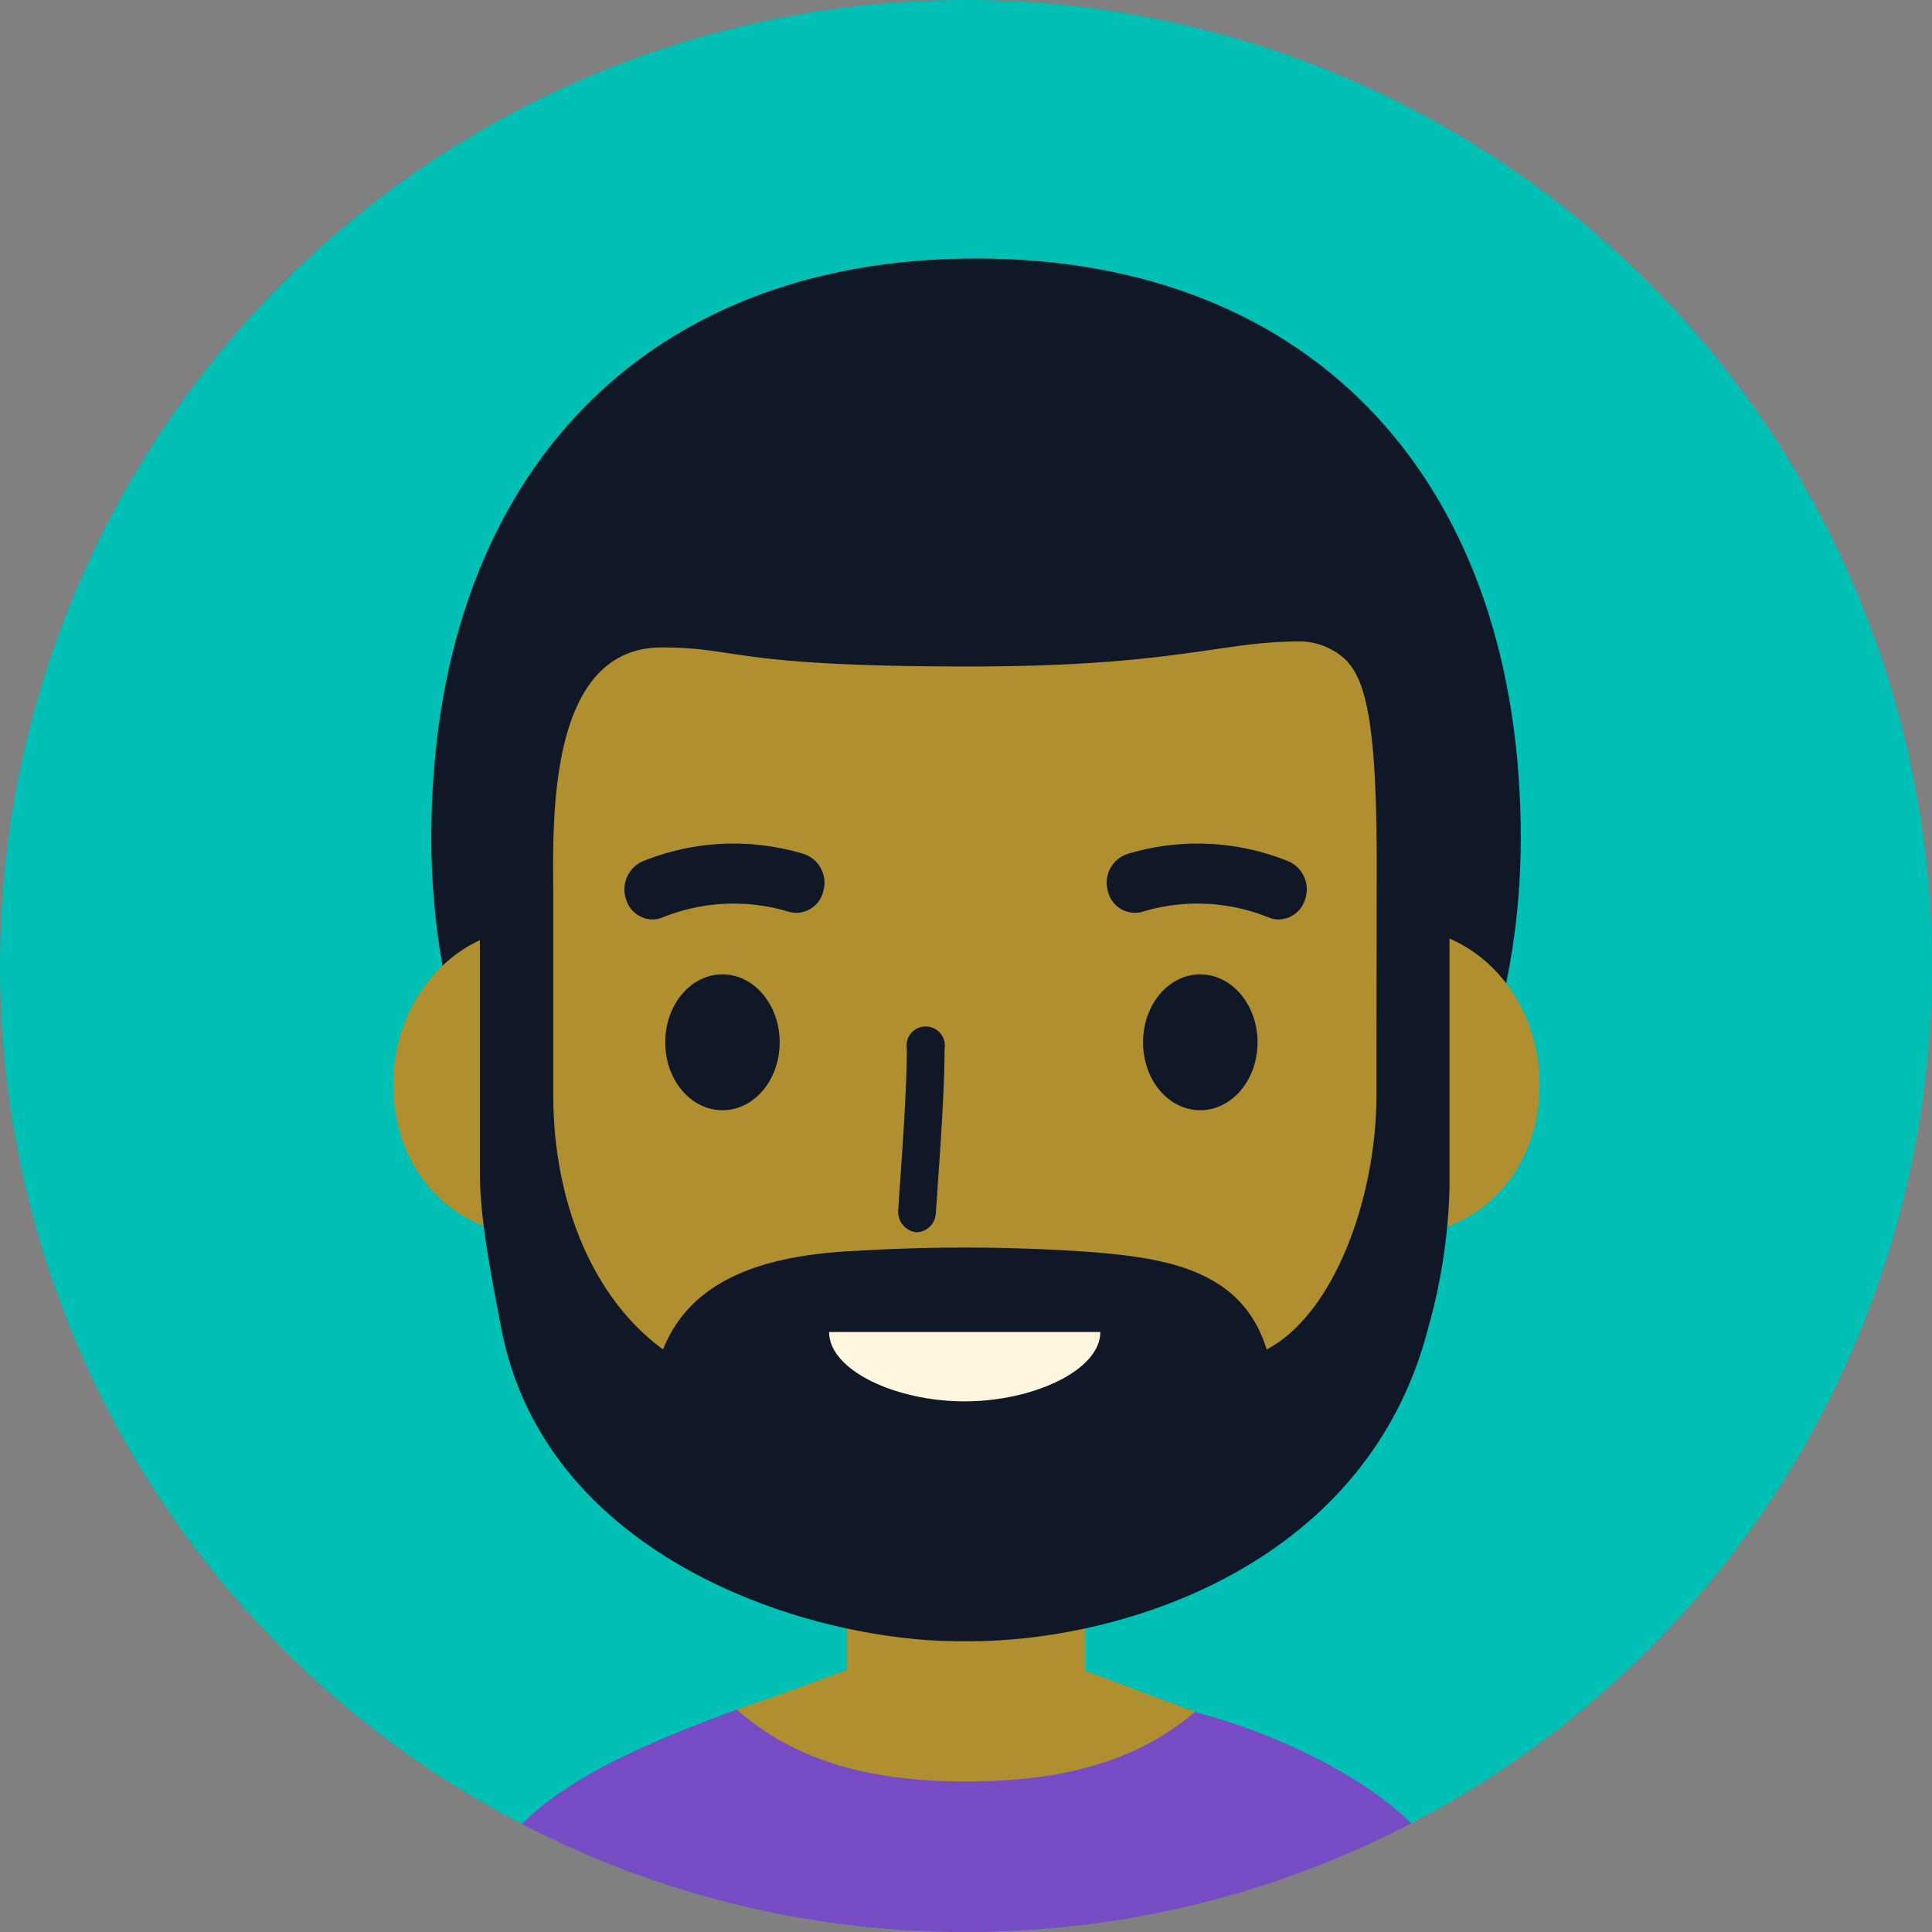 <svg xmlns="http://www.w3.org/2000/svg" viewBox="0 0 256 256"><rect x="0" y="0" width="256" height="256" fill="#808080" stroke="none"/><defs><style>.cls-2{fill:#101727}.cls-3{fill:#b08f31}</style></defs><g id="Слой_2" data-name="Слой 2"><g id="Слой_1-2" data-name="Слой 1"><path d="M256 128A128 128 0 1 1 128 0a128 128 0 0 1 128 128Z" style="fill:#00bfb5"/><path class="cls-2" d="M201.51 111c0 46.62-32.31 80.62-72.18 80.62S57.15 157.6 57.15 111s27-76.75 72.18-76.75 72.18 30.11 72.18 76.75Z"/><path class="cls-3" d="M112.25 199.63h31.54v38.61h-31.54z"/><path d="M158.85 227c-.15 0-.3-.11-.45-.16-1.51-.55-60.15-.55-60.81-.3l-1.74.65c-12.16 4.57-20.9 8.74-26.68 14.5a127.24 127.24 0 0 0 40.44 13c3.67.52 7.4.91 11.16 1.12l1.87.07c1.78.08 3.56.14 5.36.14s3.58-.06 5.36-.14l2.15-.1c3.72-.21 7.38-.59 11-1.11A127 127 0 0 0 187 241.6c-5.84-5.8-16.89-11.6-28.15-14.6Z" style="fill:#764bc4"/><path class="cls-3" d="M166 140.28c-2 11.46 4.77 21 15.18 23.06s20.47-4.15 22.48-15.62-4.78-22.42-15.18-24.47S168 128.81 166 140.28ZM90.13 140.28c2 11.46-4.78 21-15.19 23.06s-20.47-4.15-22.48-15.62 4.78-22.42 15.18-24.47 20.47 5.56 22.49 17.03Z"/><path class="cls-3" d="M183.45 66.13C172.6 51.39 155.69 41.72 137.73 41h-.93v-.7l-8.85.35-8.85-.35v.7h-.93c-18 .72-34.88 10.39-45.73 25.13s-7.86 29.54-7.06 47.32c.61 13.45-1.35 35.15-.68 48.6 10.89 40.75 38 47.71 63.23 47.71s53.24-7 63.23-47.71c.66-13.45-1.3-31.36-.69-44.81.84-17.78 3.83-36.36-7.02-51.11ZM158.38 226.8c-3.42-1.18-14.59-5.43-14.59-5.43a167.82 167.82 0 0 0-31.18-.24s-10.89 4.08-15 5.38c8.74 7.75 19.81 9.54 30.42 9.54s21.62-1.75 30.35-9.25Z"/><path class="cls-2" d="M103.31 138.11c0 5-3.39 9-7.58 9s-7.58-4-7.58-9 3.39-9 7.58-9 7.58 4.03 7.58 9ZM166.63 138.11c0 5-3.4 9-7.59 9s-7.58-4-7.58-9 3.4-9 7.58-9 7.59 4.03 7.59 9ZM121.54 163.28h-.18a2.75 2.75 0 0 1-2.34-3c.33-5.09 1.14-15.15 1.14-21.28a2.54 2.54 0 1 1 5 0c0 6.36-.81 16.38-1.15 21.69a2.66 2.66 0 0 1-2.47 2.59Z"/><path d="M128.22 189.63c-6.81 0-13.5-2.21-18-6.62a2.5 2.5 0 1 1 3.52-3.56c6.33 6.25 21 7.61 29.67-.1a2.5 2.5 0 0 1 3.32 3.75c-4.88 4.36-11.73 6.53-18.51 6.53Z" style="fill:#563217"/><path class="cls-2" d="M86.48 121.83A3.7 3.7 0 0 1 83 119.3a4.08 4.08 0 0 1 2.09-5.14 32 32 0 0 1 21.42-1 4 4 0 0 1 2.59 4.88 3.68 3.68 0 0 1-4.53 2.79 25.16 25.16 0 0 0-16.79.74 3.39 3.39 0 0 1-1.3.26ZM169.46 121.83a3.7 3.7 0 0 0 3.43-2.53 4.07 4.07 0 0 0-2.09-5.14 32 32 0 0 0-21.42-1 4 4 0 0 0-2.59 4.88 3.68 3.68 0 0 0 4.53 2.79 25.15 25.15 0 0 1 16.79.74 3.44 3.44 0 0 0 1.35.26Z"/><path class="cls-2" d="M170.58 46.6c-16.89-12.11-51.81-13.32-71.25-6.46C85.79 44.91 72.8 57.35 68 71.84a95.96 95.96 0 0 0-1.6 5.32A46.63 46.63 0 0 0 63.59 97c-.16 4.19-.14 5 0 10.35v48.06c0 6.31 1.63 14.26 2.8 20.45 5.81 30.69 40.83 41.61 60.72 41.61h1.44c19.9 0 52.59-9.82 60.72-41.61a75 75 0 0 0 2.8-18.55v-39.2c.93-2.61 1.57-1.5 1.57-3.86 0-16.38 4.41-47.97-23.06-67.65Zm11.81 93.34v5.14c0 13.46-5.53 29-14.55 33.73-3.41-11.05-14.19-12.34-25.86-13.08a237.51 237.51 0 0 0-28.26 0c-11.3.49-21.94 3.18-25.86 13.08-9.76-7.16-14.55-20.27-14.55-33.73v-26.29c0-9-1.12-33 14.37-33 10.25 0 9.21 2.52 40.34 2.52C155.57 88.35 161.66 85 172 85a8.74 8.74 0 0 1 4.09.9c4.1 2.08 6.33 5.44 6.33 28.5Z"/><path d="M145.8 176.5c0 5.08-8.92 9.19-18 9.19s-17.94-4.11-17.94-9.19Z" style="fill:#fff6e0"/></g></g></svg>